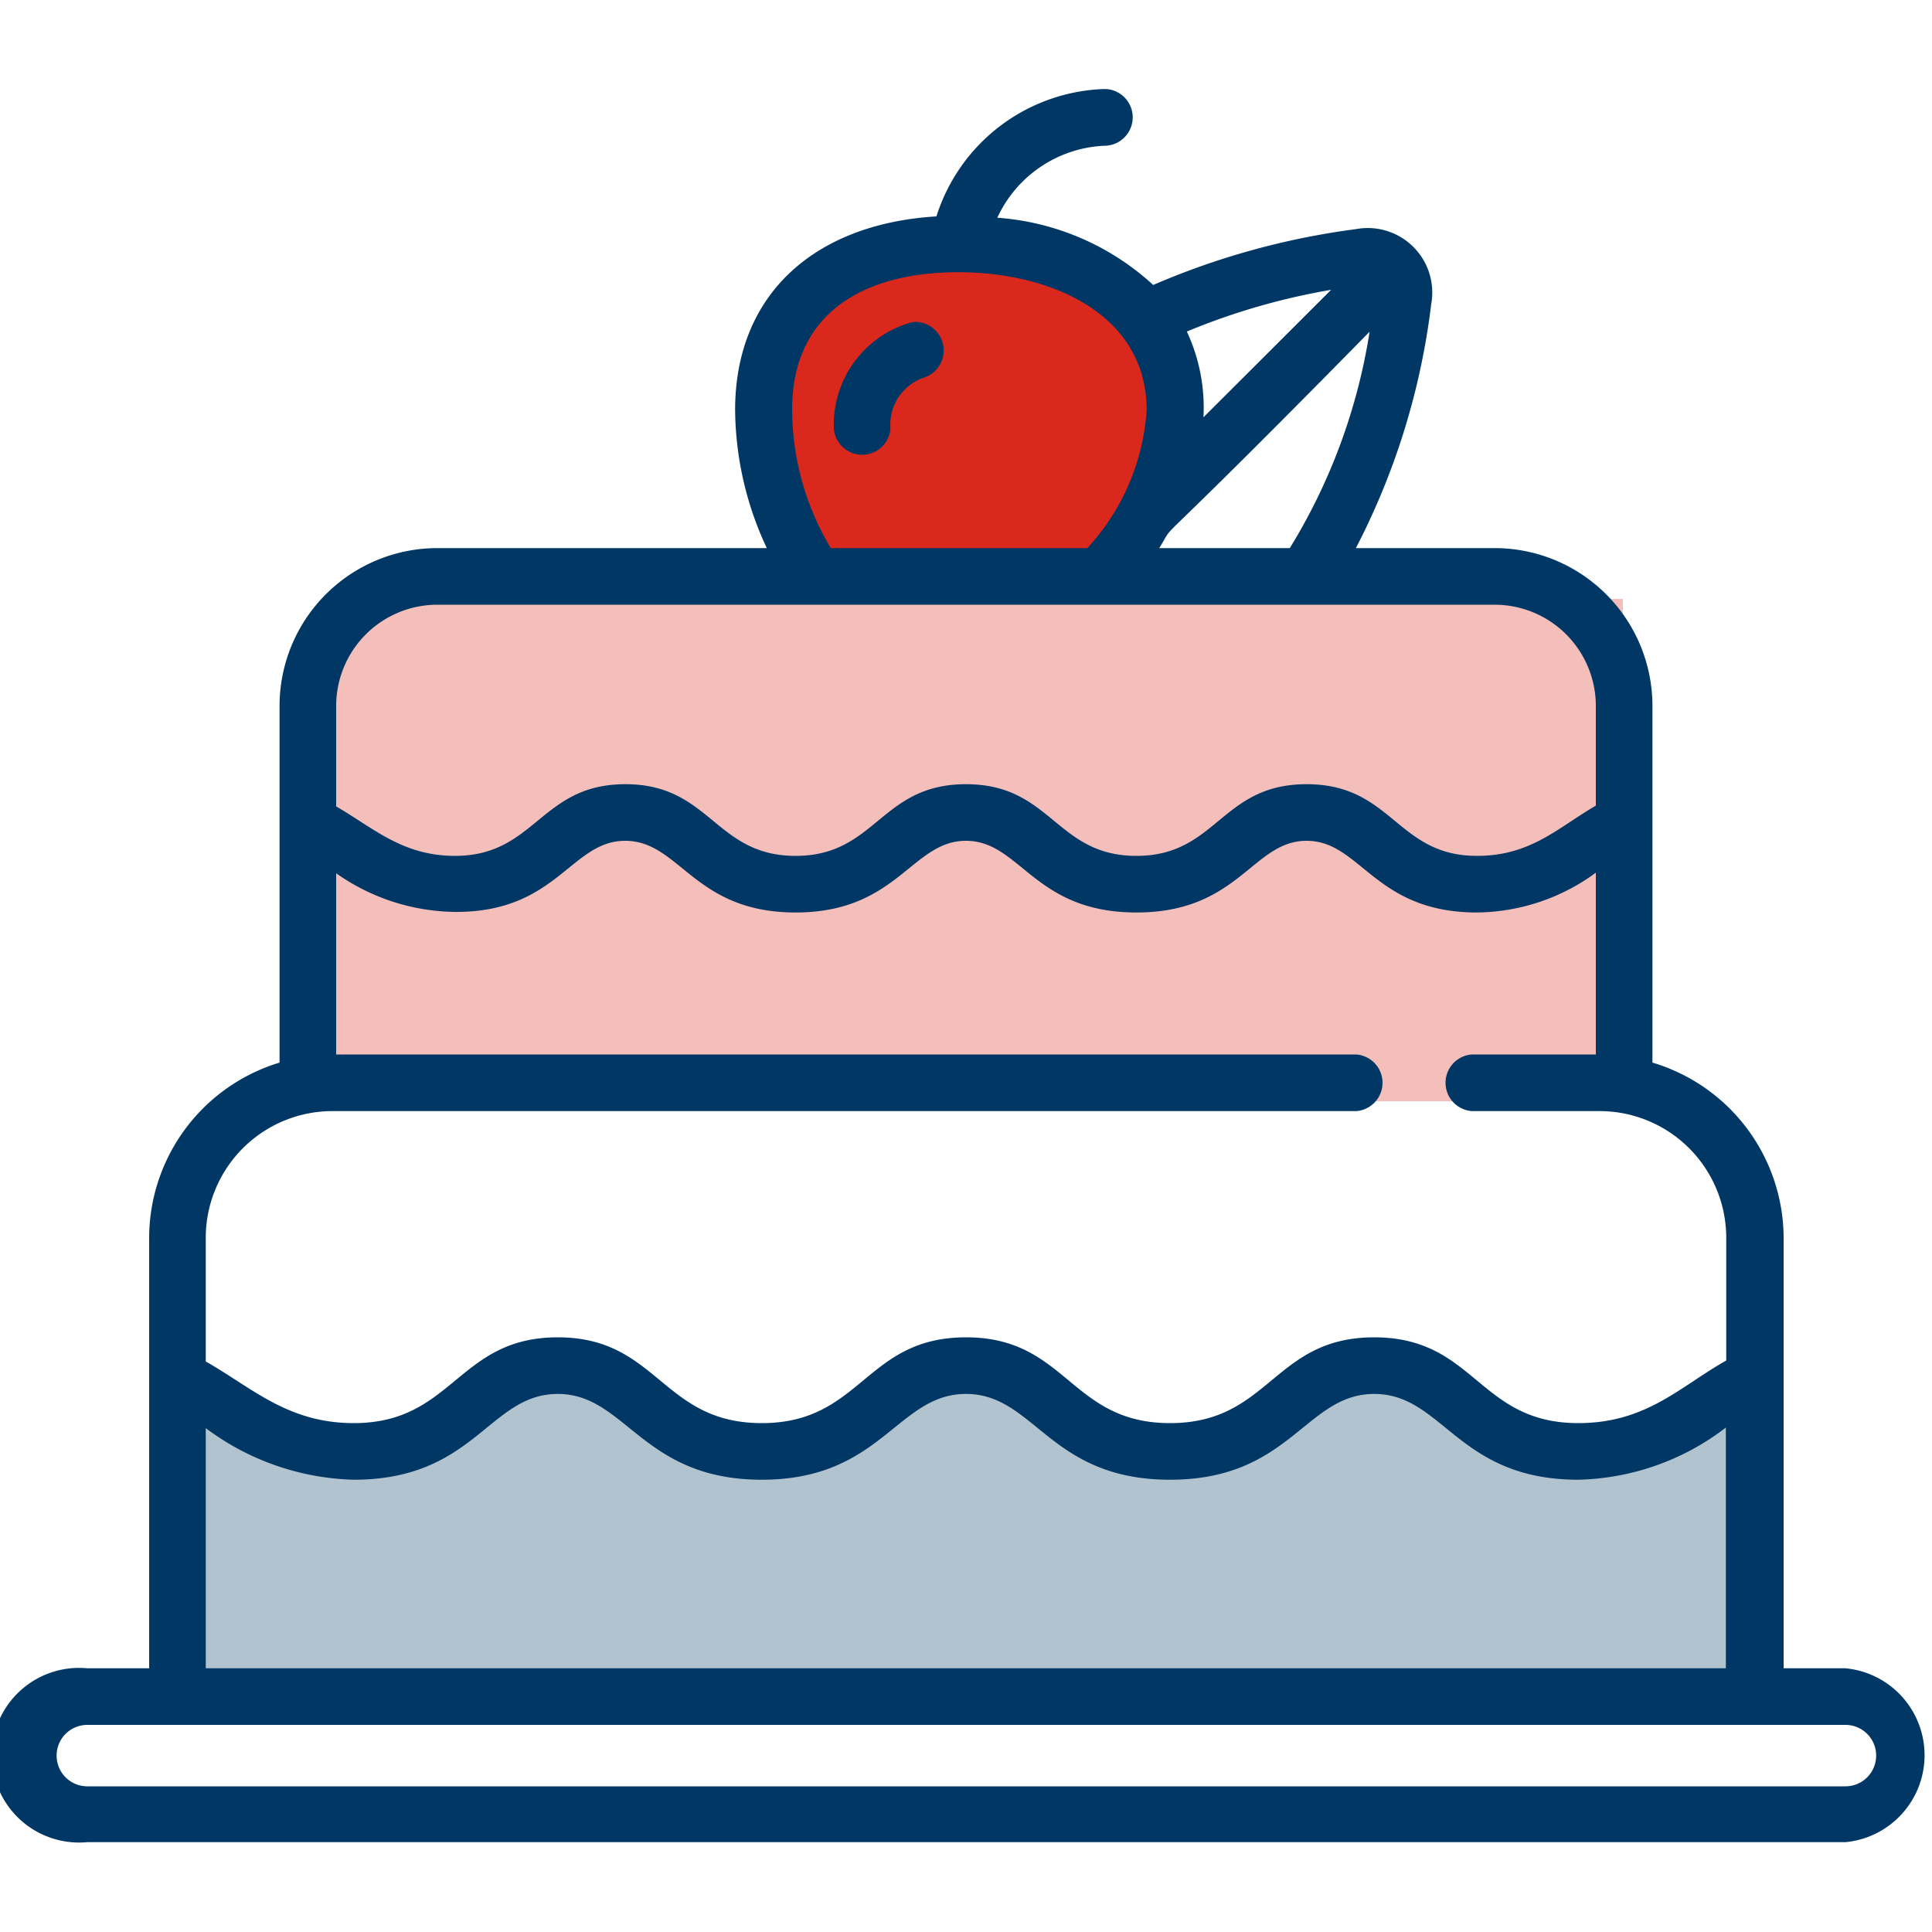 <?xml version="1.0" encoding="UTF-8"?> <svg xmlns="http://www.w3.org/2000/svg" id="Layer_1" data-name="Layer 1" viewBox="0 0 100 100"><defs><style>.cls-1{fill:#da291c;}.cls-2{fill:#b2c3d0;}.cls-3{fill:#f4beba;}.cls-4{fill:#003764;}</style></defs><path class="cls-1" d="M41,29s-5.25-17,7.89-16.52S60,22.77,60,22.77L57.51,29Z"></path><path class="cls-2" d="M9.18,71.15C11,74,15,75,18,75s6-4,11-4,5.77,4,10.89,4S46,71,50,71s4.93,3,10,4,6.83-5,10.93-4,6.79,4.23,10.45,4.11S91,71,91,71V87.63H9.63Z"></path><rect class="cls-3" x="17" y="31" width="67" height="26"></rect><path class="cls-4" d="M57.28,4.61H57.1a9.44,9.44,0,0,0-8.63,6.59c-6.27.38-10.41,4-10.42,10a17.08,17.08,0,0,0,1.64,7.17H22.63a8.17,8.17,0,0,0-8.16,8.16V55a9.5,9.5,0,0,0-6.75,9.08V86.35H4.52a4.52,4.52,0,1,0,0,9h91a4.52,4.52,0,0,0,0-9h-3.2V64.06A9.5,9.5,0,0,0,85.53,55V36.53a8.17,8.17,0,0,0-8.16-8.16H70.18a37.1,37.1,0,0,0,3.9-12.63,3.34,3.34,0,0,0-3.9-3.88,39.27,39.27,0,0,0-10.49,2.89,13.33,13.33,0,0,0-8.07-3.48,6.42,6.42,0,0,1,5.66-3.73,1.47,1.47,0,0,0,0-2.93Zm-7.67,9.48h0c4.85,0,9.74,2.21,9.74,7.13a11.64,11.64,0,0,1-3.07,7.15H43a14.06,14.06,0,0,1-2-7.17C41,16.25,44.64,14.09,49.61,14.09ZM68.9,15l-6.61,6.6a9.29,9.29,0,0,0-.86-4.44A34.72,34.72,0,0,1,68.9,15ZM47.39,16.66a1.5,1.5,0,0,0-.49.11,5.5,5.5,0,0,0-3.74,5.42,1.47,1.47,0,0,0,2.93,0,2.57,2.57,0,0,1,1.81-2.67,1.48,1.48,0,0,0-.51-2.86Zm23.5.51a30.28,30.28,0,0,1-4.13,11.2H60C61.09,26.64,58.65,29.63,70.89,17.17ZM22.63,31.3H77.37a5.24,5.24,0,0,1,5.23,5.23V41.7c-1.95,1.13-3.36,2.6-6.15,2.6-4.17,0-4.37-3.71-8.82-3.71S63,44.3,58.82,44.3,54.44,40.59,50,40.59s-4.64,3.71-8.82,3.71-4.4-3.71-8.81-3.71-4.64,3.71-8.82,3.71c-2.71,0-4.2-1.43-6.15-2.56V36.53A5.24,5.24,0,0,1,22.63,31.3Zm9.73,12.22c2.84,0,3.54,3.71,8.82,3.71s6-3.71,8.82-3.71,3.5,3.71,8.82,3.71,6-3.71,8.81-3.71,3.5,3.71,8.82,3.71a10.56,10.56,0,0,0,6.15-2.06v9.41H76.17a1.47,1.47,0,0,0,0,2.93h6.62a6.56,6.56,0,0,1,6.56,6.55v6.36c-2.41,1.36-4.14,3.24-7.66,3.24-5.18,0-5.33-4.44-10.56-4.44s-5.39,4.44-10.57,4.44S55.23,69.22,50,69.22s-5.39,4.44-10.57,4.44-5.37-4.44-10.56-4.44-5.39,4.44-10.56,4.44c-3.42,0-5.26-1.83-7.66-3.19V64.06a6.56,6.56,0,0,1,6.56-6.55h53a1.47,1.47,0,0,0,0-2.93H17.4V45.2a10.87,10.87,0,0,0,6.15,2C28.84,47.23,29.54,43.52,32.36,43.52ZM28.87,72.15c3.54,0,4.35,4.44,10.56,4.44s7-4.44,10.57-4.44,4.31,4.44,10.56,4.44,7-4.44,10.57-4.44,4.31,4.44,10.56,4.44a13,13,0,0,0,7.64-2.7h0V86.35H10.65V73.92a13.34,13.34,0,0,0,7.66,2.67c6.28,0,7-4.44,10.56-4.44ZM4.52,89.28h91a1.59,1.59,0,0,1,0,3.18h-91A1.59,1.59,0,0,1,4.52,89.28Z"></path></svg> 